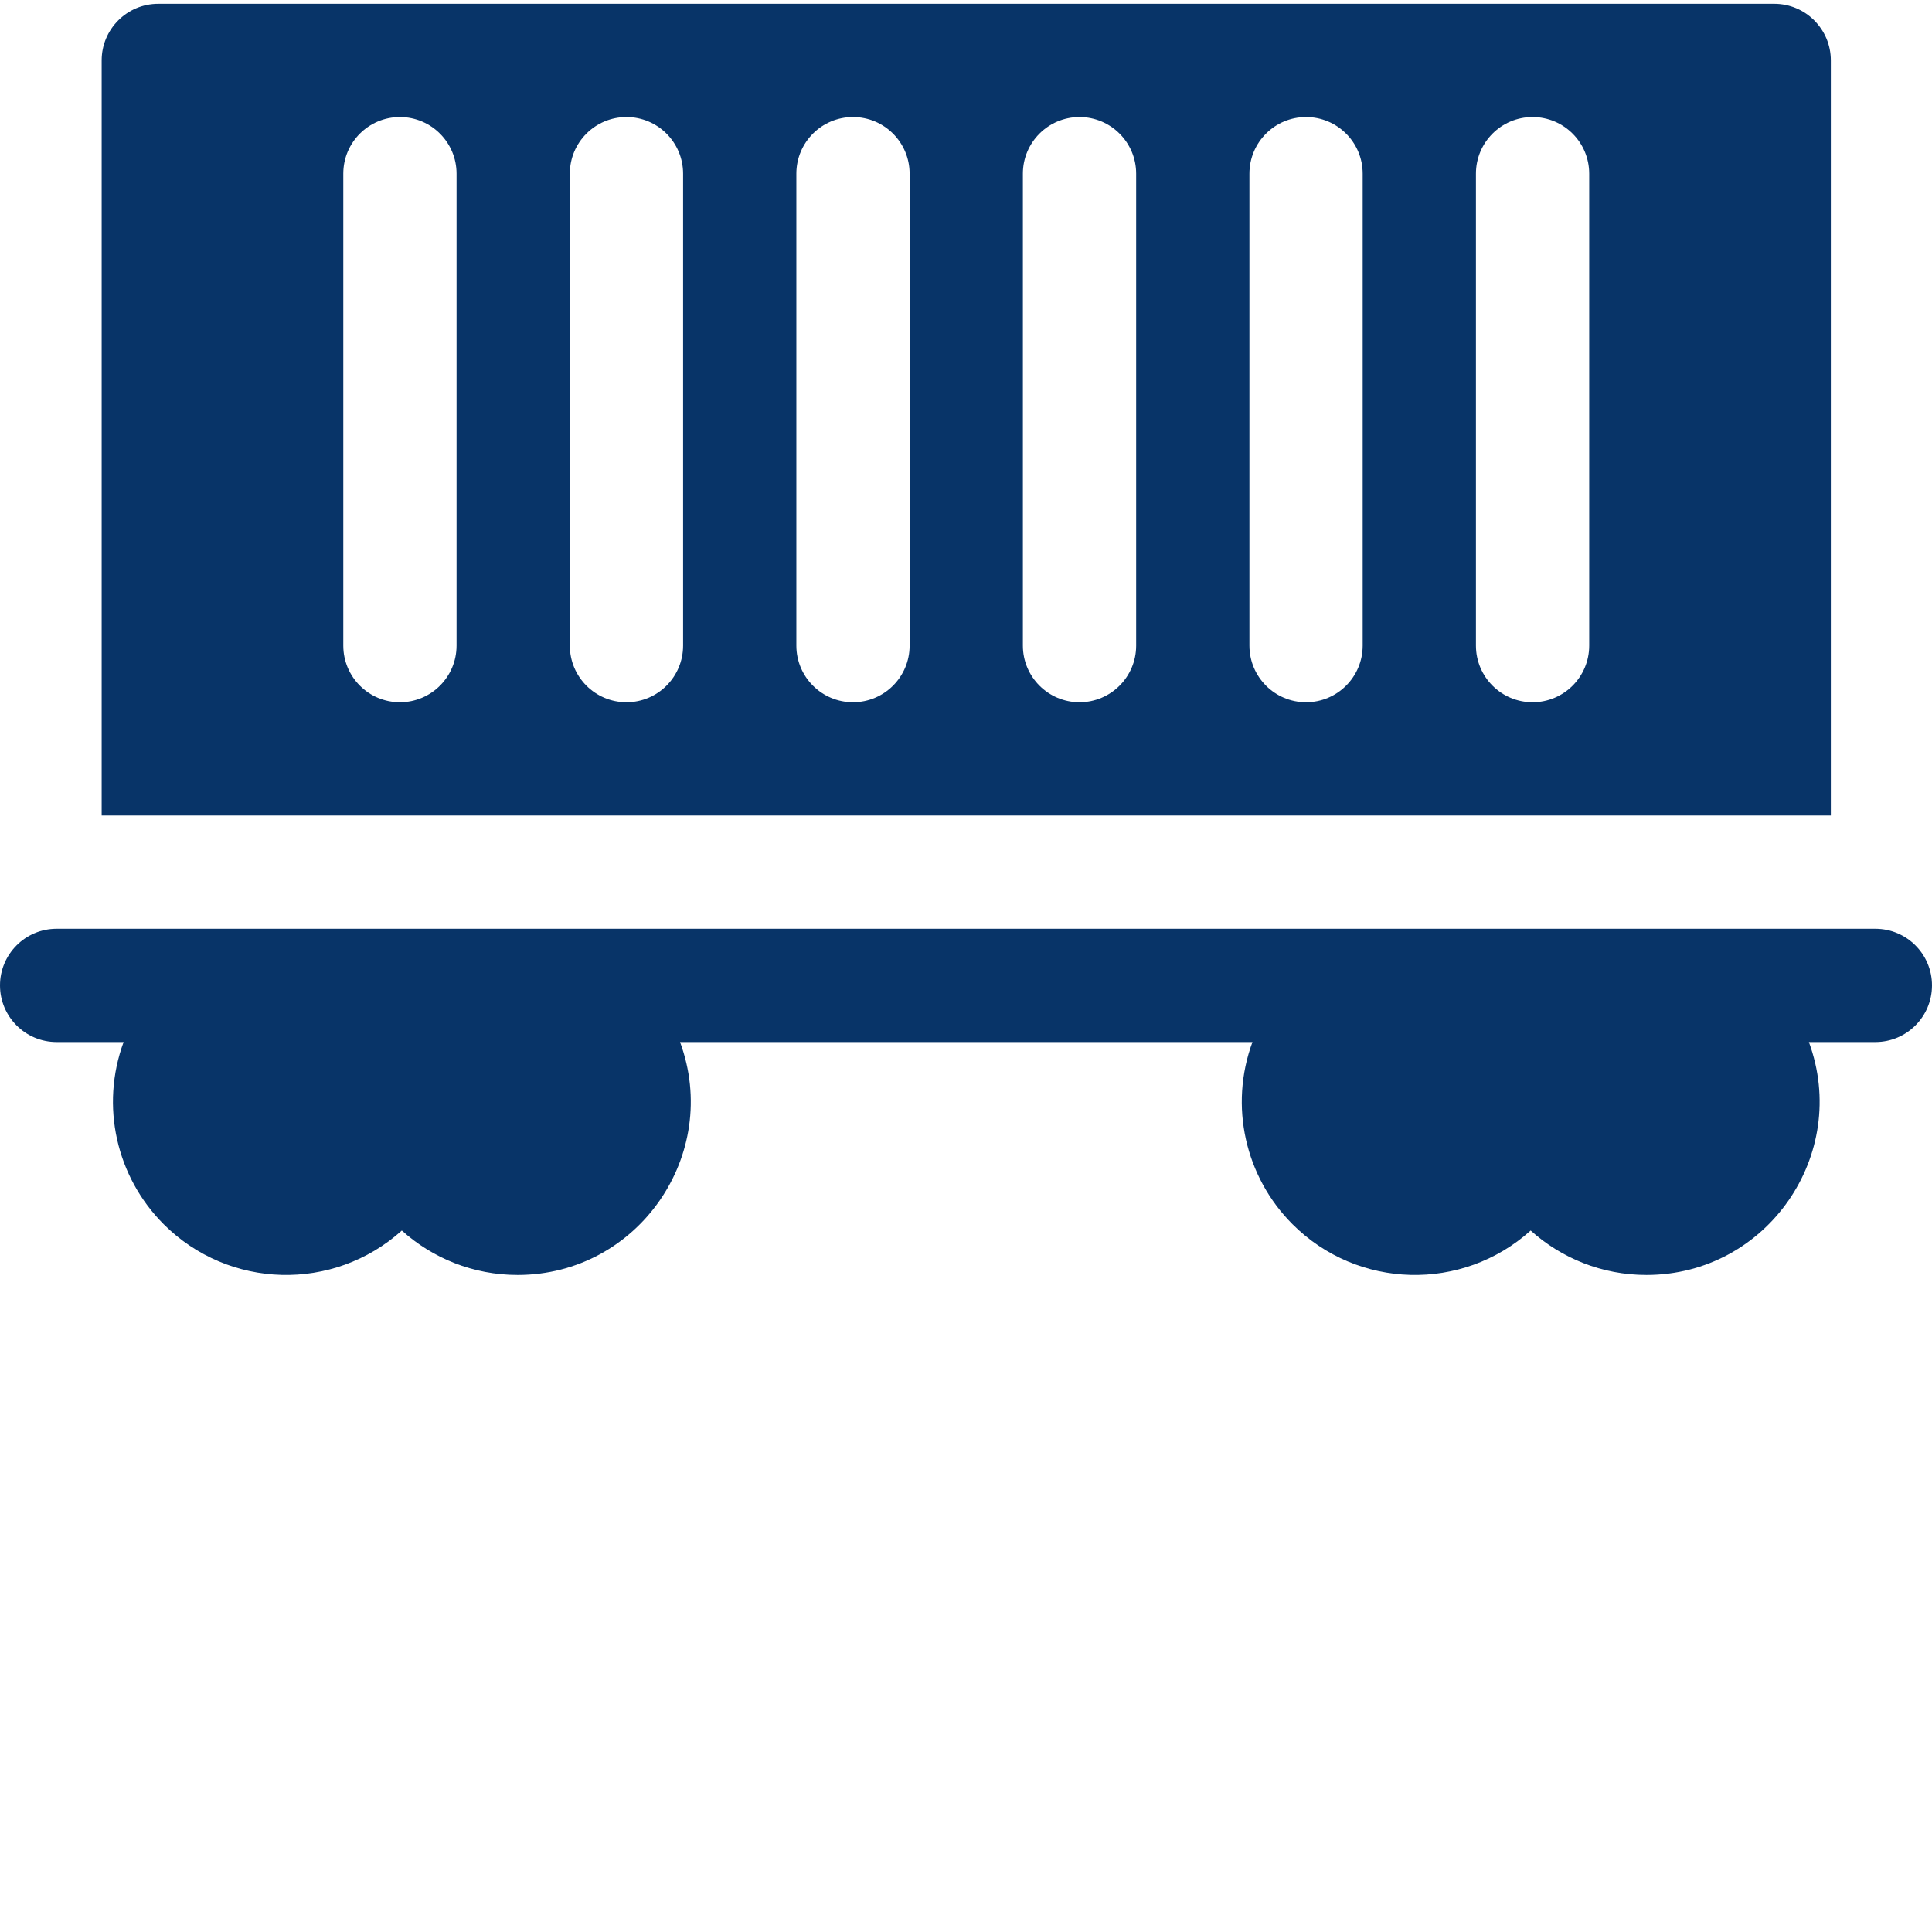 <?xml version="1.0" encoding="UTF-8"?> <svg xmlns="http://www.w3.org/2000/svg" xmlns:xlink="http://www.w3.org/1999/xlink" xmlns:svgjs="http://svgjs.com/svgjs" width="512" height="512" x="0" y="0" viewBox="0 0 511.999 511" style="enable-background:new 0 0 512 512" xml:space="preserve" class=""> <g> <g xmlns="http://www.w3.org/2000/svg" fill-rule="evenodd"> <path d="m496.992 245.633h-481.984c-8.289 0-15.008 6.719-15.008 15.008s6.719 15.008 15.008 15.008h17.75c-6.23 16.918-1.922 35.746 10.621 48.289 17.25 17.25 44.98 17.988 63.109 1.668 8.129 7.316 18.883 11.77 30.676 11.77 31.992 0 54.023-31.953 43.055-61.727h151.695c-6.234 16.918-1.922 35.746 10.621 48.289 17.25 17.25 44.98 17.988 63.109 1.668 8.129 7.316 18.883 11.77 30.676 11.77 31.992 0 54.023-31.953 43.055-61.727h17.617c8.289 0 15.008-6.719 15.008-15.008s-6.719-15.008-15.008-15.008zm0 0" fill="#083468" data-original="#000000" style="" class=""></path> <path d="m485.191 15.508c0-8.289-6.719-15.008-15.008-15.008h-428.234c-8.285 0-15.008 6.719-15.008 15.008v200.109h458.25zm-364.199 155.086c0 8.285-6.719 15.008-15.008 15.008s-15.008-6.723-15.008-15.008v-125.07c0-8.289 6.719-15.008 15.008-15.008s15.008 6.719 15.008 15.008zm60.035 0c0 8.285-6.719 15.008-15.008 15.008-8.289 0-15.008-6.723-15.008-15.008v-125.07c0-8.289 6.719-15.008 15.008-15.008 8.289 0 15.008 6.719 15.008 15.008zm60.031 0c0 8.285-6.719 15.008-15.008 15.008-8.289 0-15.008-6.723-15.008-15.008v-125.07c0-8.289 6.719-15.008 15.008-15.008 8.289 0 15.008 6.719 15.008 15.008zm60.035 0c0 8.285-6.723 15.008-15.012 15.008-8.285 0-15.008-6.723-15.008-15.008v-125.07c0-8.289 6.723-15.008 15.008-15.008 8.289 0 15.012 6.719 15.012 15.008zm60.031 0c0 8.285-6.719 15.008-15.008 15.008-8.289 0-15.008-6.723-15.008-15.008v-125.07c0-8.289 6.719-15.008 15.008-15.008 8.289 0 15.008 6.719 15.008 15.008zm60.031 0c0 8.285-6.719 15.008-15.008 15.008-8.289 0-15.008-6.723-15.008-15.008v-125.07c0-8.289 6.719-15.008 15.008-15.008 8.289 0 15.008 6.719 15.008 15.008zm0 0" fill="#083468" data-original="#000000" style="" class=""></path> </g> </g> </svg> 